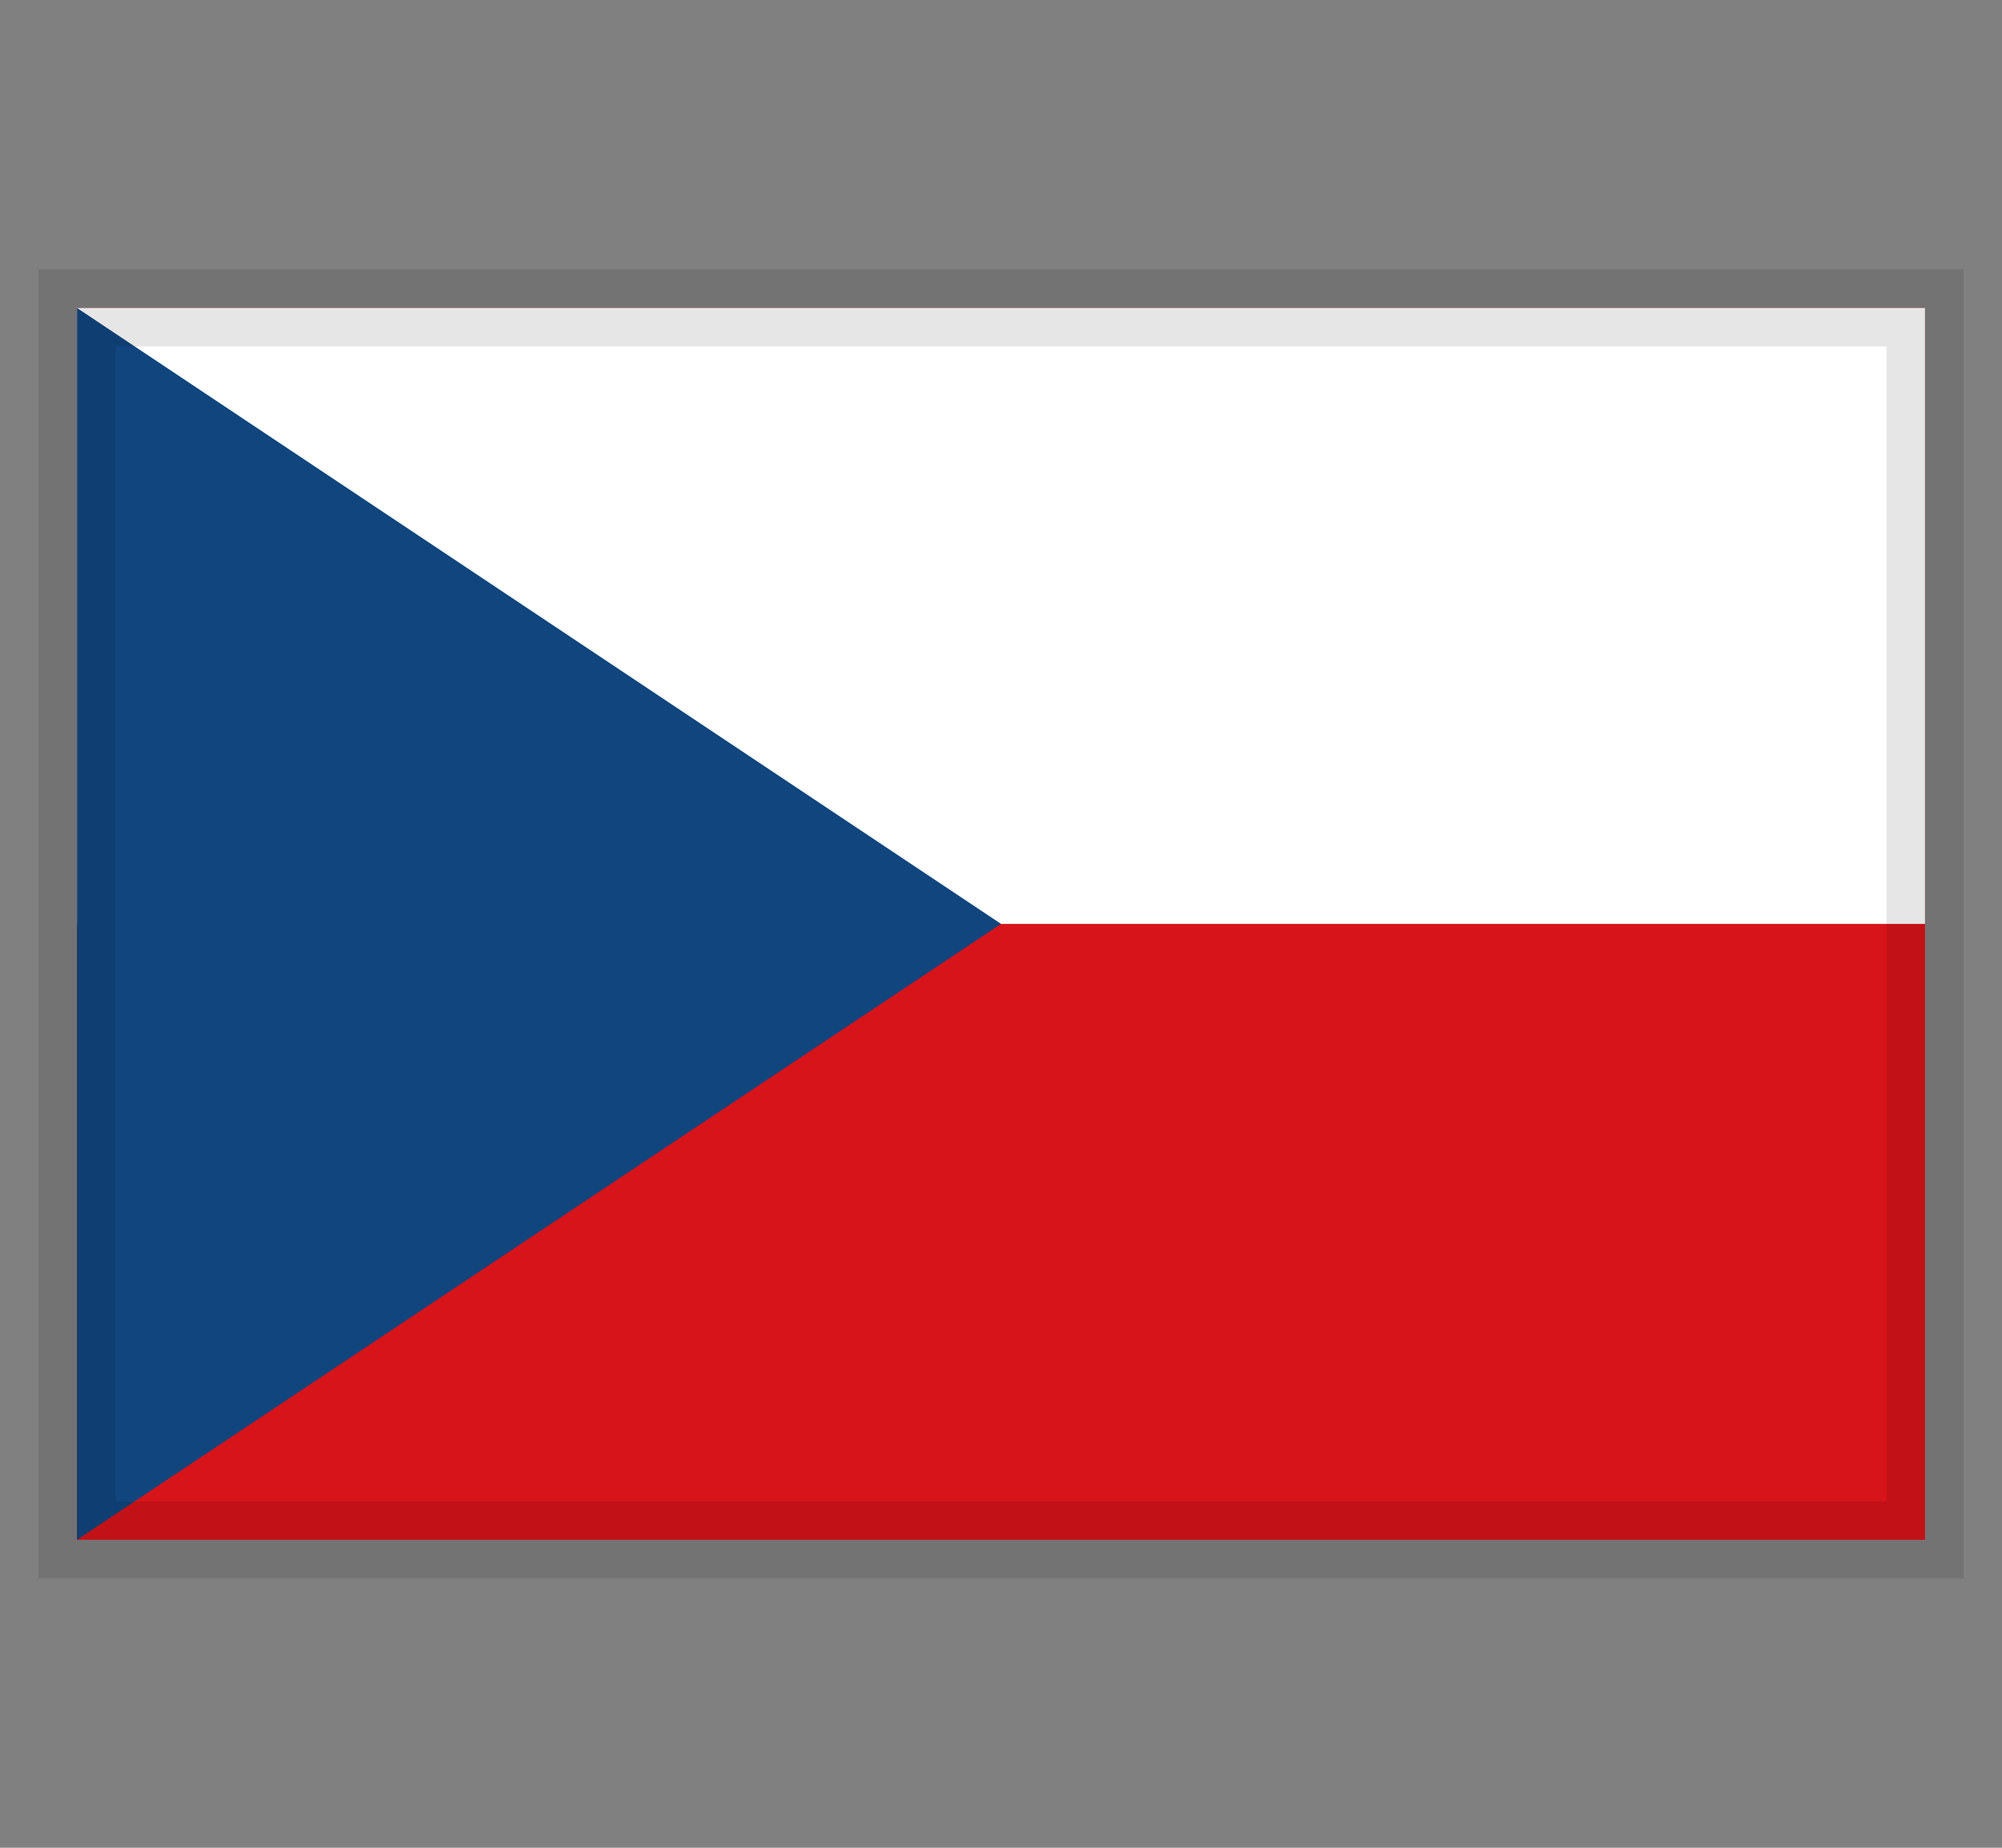 <svg width="26" height="24" viewBox="0 0 26 24" fill="none" xmlns="http://www.w3.org/2000/svg">
<rect x="0" y="0" width="26" height="24" fill="#808080" stroke="none"/>
<g clip-path="url(#clip0_1112_30254)">
<path d="M25 4H1V20H25V4Z" fill="#D7141A"/>
<path d="M25 4H1V12H25V4Z" fill="white"/>
<path d="M13 12L1 4V20L13 12Z" fill="#11457E"/>
</g>
<rect x="1" y="4" width="24" height="16" stroke="black" stroke-opacity="0.1"/>
<defs>
<clipPath id="clip0_1112_30254">
<rect x="1" y="4" width="24" height="16" fill="white"/>
</clipPath>
</defs>
</svg>
